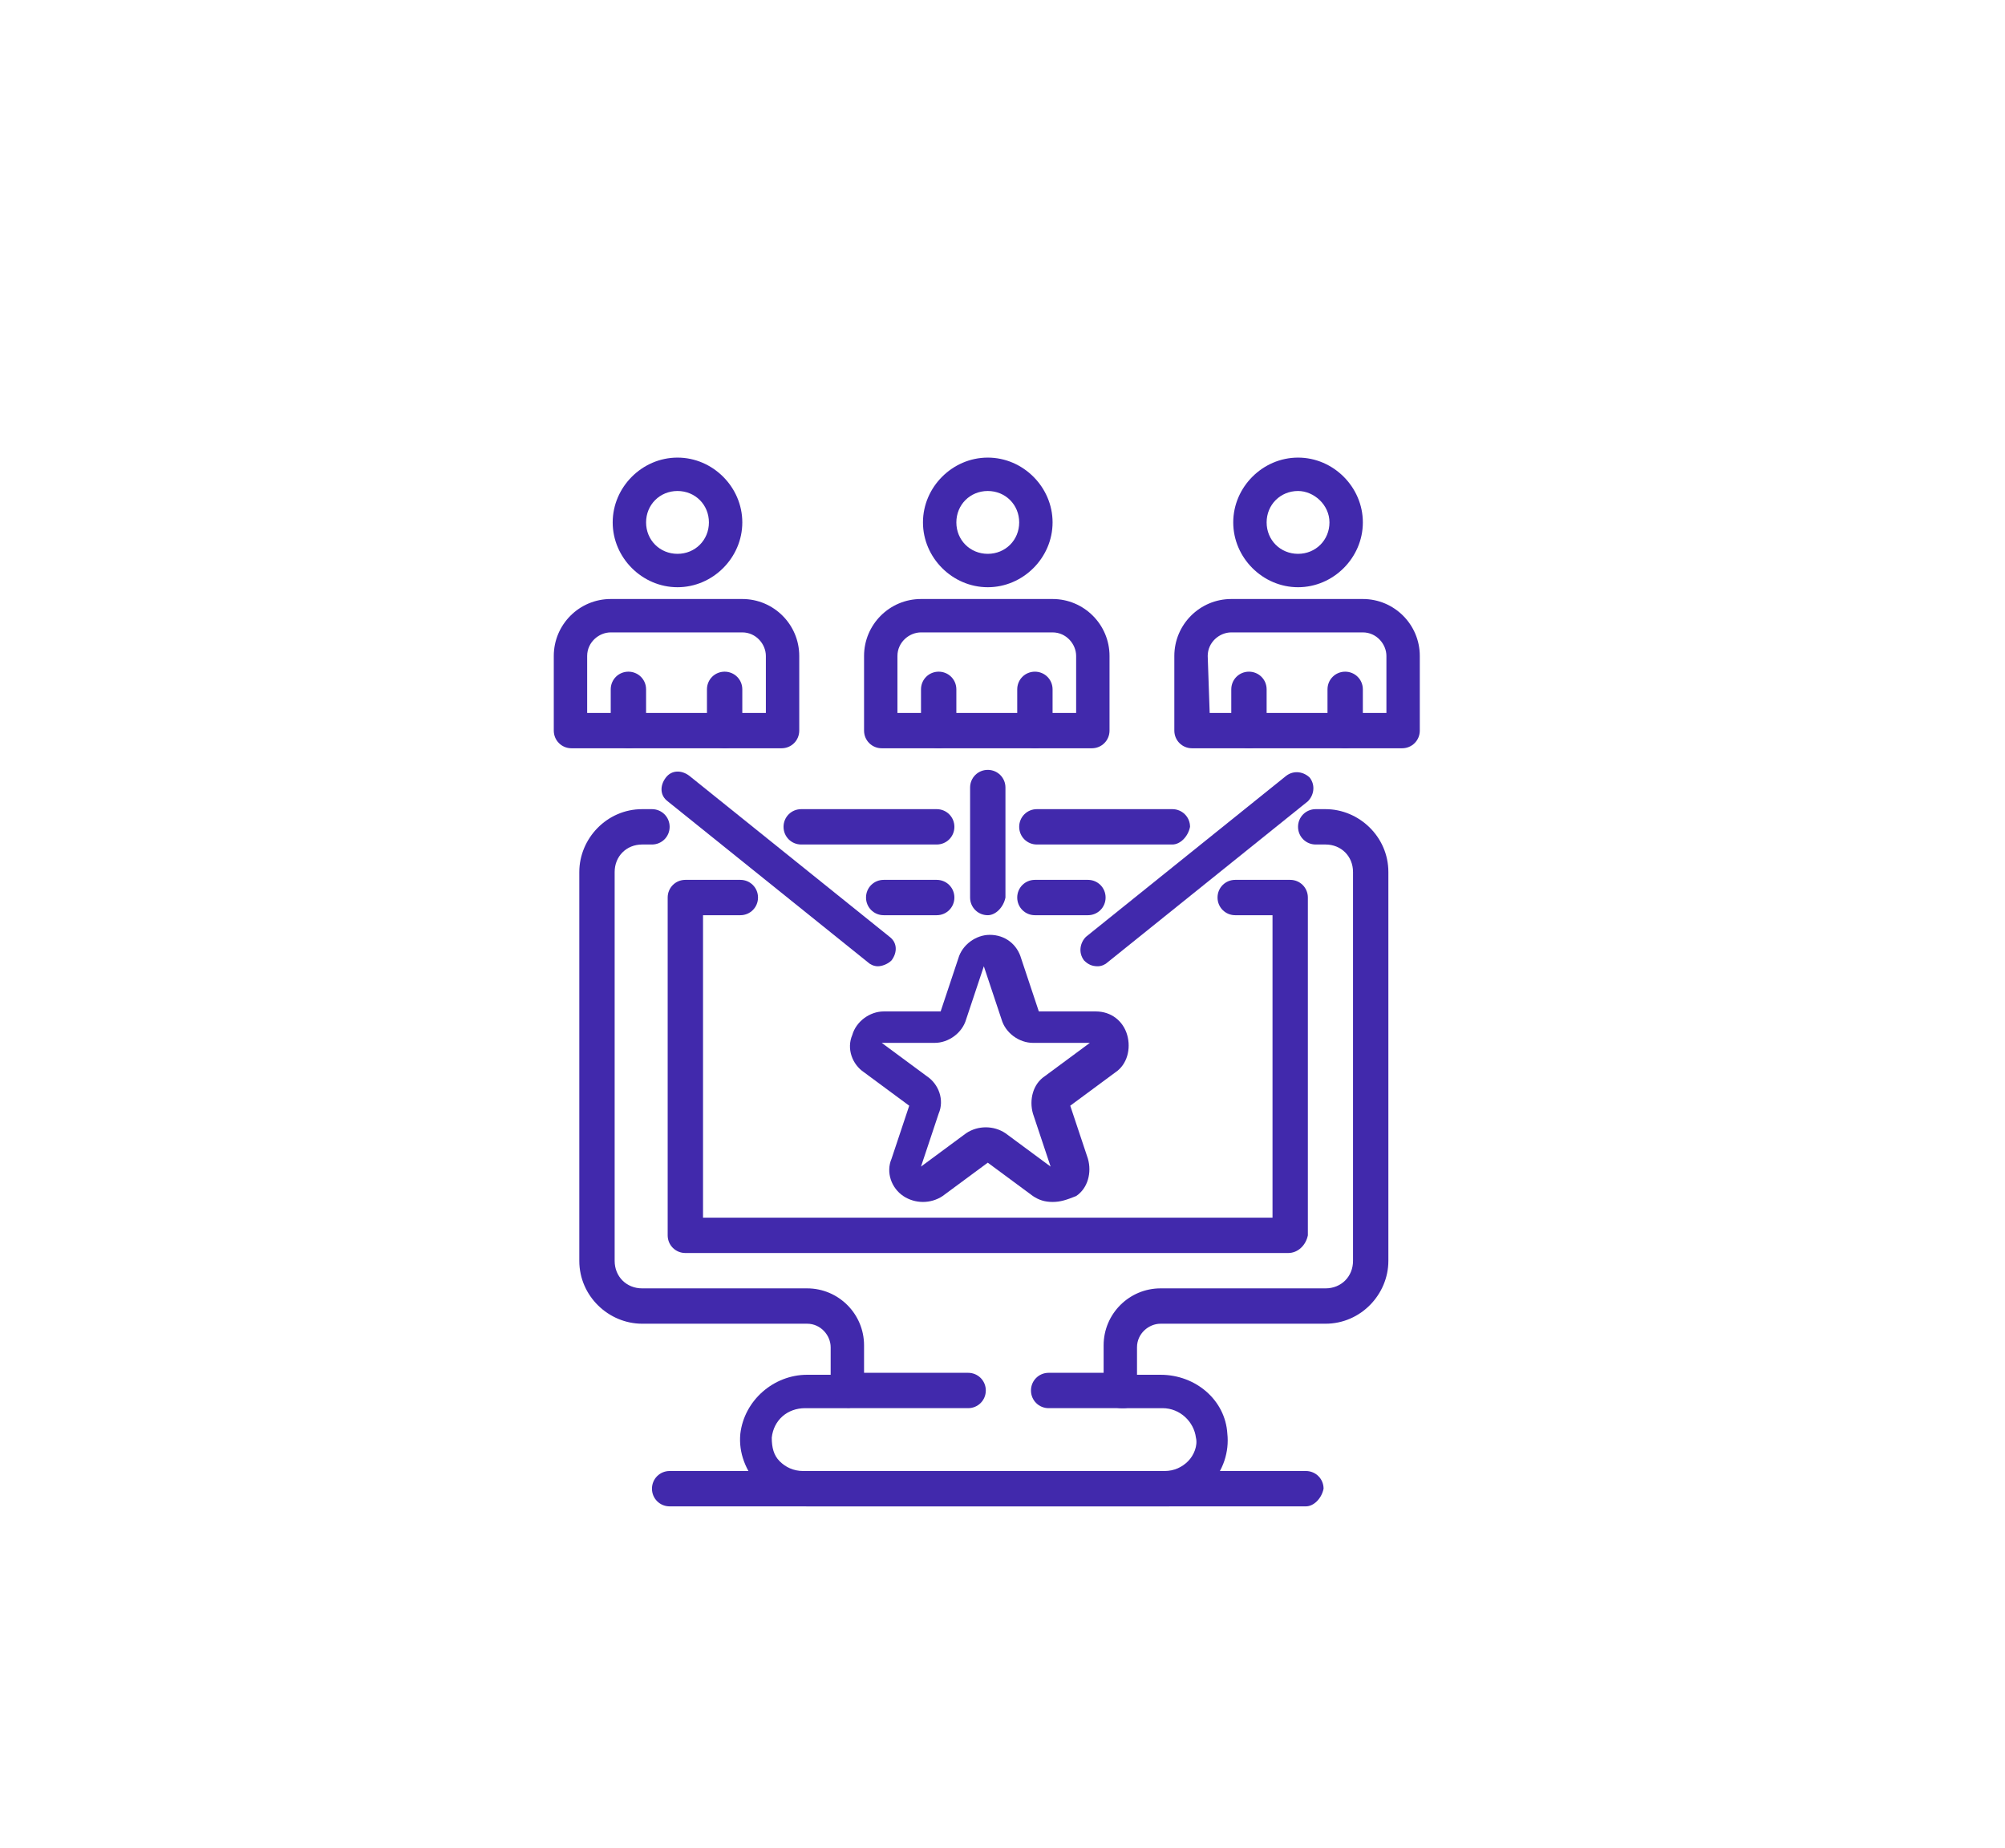 <svg enable-background="new 0 0 102.1 94.1" viewBox="0 0 102.1 94.1" xmlns="http://www.w3.org/2000/svg"><g fill="#4129ac"><path d="m47.7 43h-6.9c-.5 0-.9-.4-.9-.9s.4-.9.9-.9h6.9c.5 0 .9.4.9.9s-.4.9-.9.9z"/><path d="m47.7 46.6h-2.7c-.5 0-.9-.4-.9-.9s.4-.9.9-.9h2.7c.5 0 .9.4.9.9s-.4.9-.9.9z"/><path d="m59.7 43h-6.9c-.5 0-.9-.4-.9-.9s.4-.9.9-.9h6.9c.5 0 .9.4.9.9-.1.5-.5.9-.9.9z"/><path d="m59.5 76.7h-18.4c-.9 0-1.8-.4-2.5-1.1-.6-.7-1-1.6-.9-2.6.2-1.7 1.7-3 3.4-3h1.2v-1.4c0-.6-.5-1.2-1.2-1.2h-8.4c-1.7 0-3.2-1.4-3.2-3.2v-19.8c0-1.7 1.4-3.2 3.2-3.2h.5c.5 0 .9.4.9.9s-.4.9-.9.9h-.5c-.8 0-1.4.6-1.4 1.4v19.8c0 .8.6 1.4 1.4 1.4h8.4c1.6 0 2.9 1.3 2.9 2.9v2.3c0 .5-.4.9-.9.9h-2.1c-.9 0-1.6.6-1.7 1.5 0 .5.1.9.4 1.2s.7.5 1.2.5h18.4c.5 0 .9-.2 1.2-.5s.5-.8.4-1.2c-.1-.8-.8-1.5-1.7-1.5h-2.1c-.5 0-.9-.4-.9-.9v-2.3c0-1.6 1.3-2.9 2.9-2.9h8.4c.8 0 1.4-.6 1.4-1.4v-19.8c0-.8-.6-1.4-1.4-1.4h-.5c-.5 0-.9-.4-.9-.9s.4-.9.9-.9h.5c1.7 0 3.2 1.4 3.2 3.2v19.8c0 1.7-1.4 3.2-3.2 3.2h-8.4c-.6 0-1.2.5-1.2 1.2v1.4h1.2c1.8 0 3.3 1.3 3.4 3 .1.9-.2 1.9-.9 2.6-.3.7-1.2 1.1-2.1 1.1z"/><path d="m55.4 46.6h-2.7c-.5 0-.9-.4-.9-.9s.4-.9.9-.9h2.7c.5 0 .9.4.9.9s-.4.9-.9.9z"/><path d="m65.6 63.8h-30.7c-.5 0-.9-.4-.9-.9v-17.2c0-.5.4-.9.9-.9h2.8c.5 0 .9.4.9.9s-.4.9-.9.9h-1.9v15.4h29v-15.4h-1.9c-.5 0-.9-.4-.9-.9s.4-.9.9-.9h2.8c.5 0 .9.4.9.9v17.2c-.1.5-.5.9-1 .9z"/><path d="m49.3 71.7h-6c-.5 0-.9-.4-.9-.9s.4-.9.9-.9h6c.5 0 .9.4.9.9s-.4.9-.9.9z"/><path d="m57.2 71.7h-3.8c-.5 0-.9-.4-.9-.9s.4-.9.9-.9h3.8c.5 0 .9.4.9.9s-.4.9-.9.9z"/><path d="m53.6 61.2c-.4 0-.7-.1-1-.3l-2.3-1.7-2.3 1.7c-.6.4-1.4.4-2 0s-.9-1.2-.6-1.9l.9-2.7-2.3-1.7c-.6-.4-.9-1.2-.6-1.9.2-.7.9-1.2 1.6-1.2h2.9l.9-2.7c.2-.7.9-1.2 1.6-1.2.8 0 1.4.5 1.6 1.2l.9 2.7h2.9c.8 0 1.4.5 1.6 1.2s0 1.5-.6 1.9l-2.3 1.7.9 2.7c.2.7 0 1.5-.6 1.9-.5.2-.8.3-1.2.3zm-8.7-8.1 2.3 1.7c.6.4.9 1.2.6 1.9l-.9 2.7 2.3-1.7c.6-.4 1.4-.4 2 0l2.3 1.7-.9-2.7c-.2-.7 0-1.5.6-1.9l2.3-1.7h-2.9c-.7 0-1.4-.5-1.6-1.2l-.9-2.7-.9 2.7c-.2.7-.9 1.2-1.6 1.2z"/><path d="m39.8 38.1h-10.7c-.5 0-.9-.4-.9-.9v-3.8c0-1.6 1.3-2.9 2.9-2.9h6.7c1.6 0 2.9 1.3 2.9 2.9v3.8c0 .5-.4.9-.9.9zm-9.8-1.8h9v-2.9c0-.6-.5-1.2-1.2-1.2h-6.7c-.6 0-1.2.5-1.2 1.2v2.9z"/><path d="m34.5 29.9c-1.8 0-3.3-1.5-3.3-3.3s1.5-3.3 3.3-3.3 3.3 1.5 3.3 3.3-1.5 3.3-3.3 3.3zm0-4.9c-.9 0-1.6.7-1.6 1.6s.7 1.6 1.6 1.6 1.6-.7 1.6-1.6-.7-1.6-1.6-1.6z"/><path d="m55.6 38.1h-10.7c-.5 0-.9-.4-.9-.9v-3.8c0-1.6 1.3-2.9 2.9-2.9h6.7c1.6 0 2.9 1.3 2.9 2.9v3.8c0 .5-.4.9-.9.9zm-9.8-1.8h9v-2.9c0-.6-.5-1.2-1.2-1.2h-6.7c-.6 0-1.2.5-1.2 1.2v2.9z"/><path d="m50.3 29.9c-1.8 0-3.3-1.5-3.3-3.3s1.5-3.3 3.3-3.3 3.3 1.5 3.3 3.3-1.5 3.3-3.3 3.3zm0-4.9c-.9 0-1.6.7-1.6 1.6s.7 1.6 1.6 1.6 1.6-.7 1.6-1.6-.7-1.6-1.6-1.6z"/><path d="m71.4 38.1h-10.7c-.5 0-.9-.4-.9-.9v-3.8c0-1.6 1.3-2.9 2.9-2.9h6.7c1.6 0 2.9 1.3 2.9 2.9v3.8c0 .5-.4.9-.9.9zm-9.8-1.8h9v-2.9c0-.6-.5-1.2-1.2-1.2h-6.7c-.6 0-1.2.5-1.2 1.2z"/><path d="m66.1 29.9c-1.8 0-3.3-1.5-3.3-3.3s1.5-3.3 3.3-3.3 3.3 1.5 3.3 3.3-1.5 3.3-3.3 3.3zm0-4.9c-.9 0-1.6.7-1.6 1.6s.7 1.6 1.6 1.6 1.6-.7 1.6-1.6-.8-1.6-1.6-1.6z"/><path d="m32 38.1c-.5 0-.9-.4-.9-.9v-2.1c0-.5.4-.9.9-.9s.9.4.9.9v2.1c0 .5-.4.9-.9.9z"/><path d="m36.9 38.1c-.5 0-.9-.4-.9-.9v-2.1c0-.5.4-.9.9-.9s.9.4.9.9v2.1c0 .5-.4.9-.9.9z"/><path d="m47.8 38.1c-.5 0-.9-.4-.9-.9v-2.1c0-.5.4-.9.9-.9s.9.4.9.9v2.1c0 .5-.4.9-.9.9z"/><path d="m52.7 38.1c-.5 0-.9-.4-.9-.9v-2.1c0-.5.4-.9.9-.9s.9.4.9.9v2.1c0 .5-.4.9-.9.9z"/><path d="m63.6 38.1c-.5 0-.9-.4-.9-.9v-2.1c0-.5.4-.9.9-.9s.9.4.9.9v2.1c0 .5-.4.9-.9.9z"/><path d="m68.5 38.1c-.5 0-.9-.4-.9-.9v-2.1c0-.5.4-.9.9-.9s.9.4.9.9v2.1c0 .5-.4.9-.9.9z"/><path d="m44.7 49.2c-.2 0-.4-.1-.5-.2l-10.2-8.2c-.4-.3-.4-.8-.1-1.2s.8-.4 1.2-.1l10.2 8.2c.4.3.4.8.1 1.2-.2.2-.5.3-.7.3z"/><path d="m55.9 49.2c-.3 0-.5-.1-.7-.3-.3-.4-.2-.9.1-1.2l10.2-8.2c.4-.3.9-.2 1.2.1.3.4.2.9-.1 1.2l-10.2 8.2c-.1.1-.3.2-.5.2z"/><path d="m50.3 46.6c-.5 0-.9-.4-.9-.9v-5.6c0-.5.4-.9.9-.9s.9.4.9.9v5.6c-.1.5-.5.9-.9.9z"/><path d="m66.5 76.7h-32.4c-.5 0-.9-.4-.9-.9s.4-.9.9-.9h32.4c.5 0 .9.4.9.9-.1.5-.5.9-.9.9z"/></g></svg>